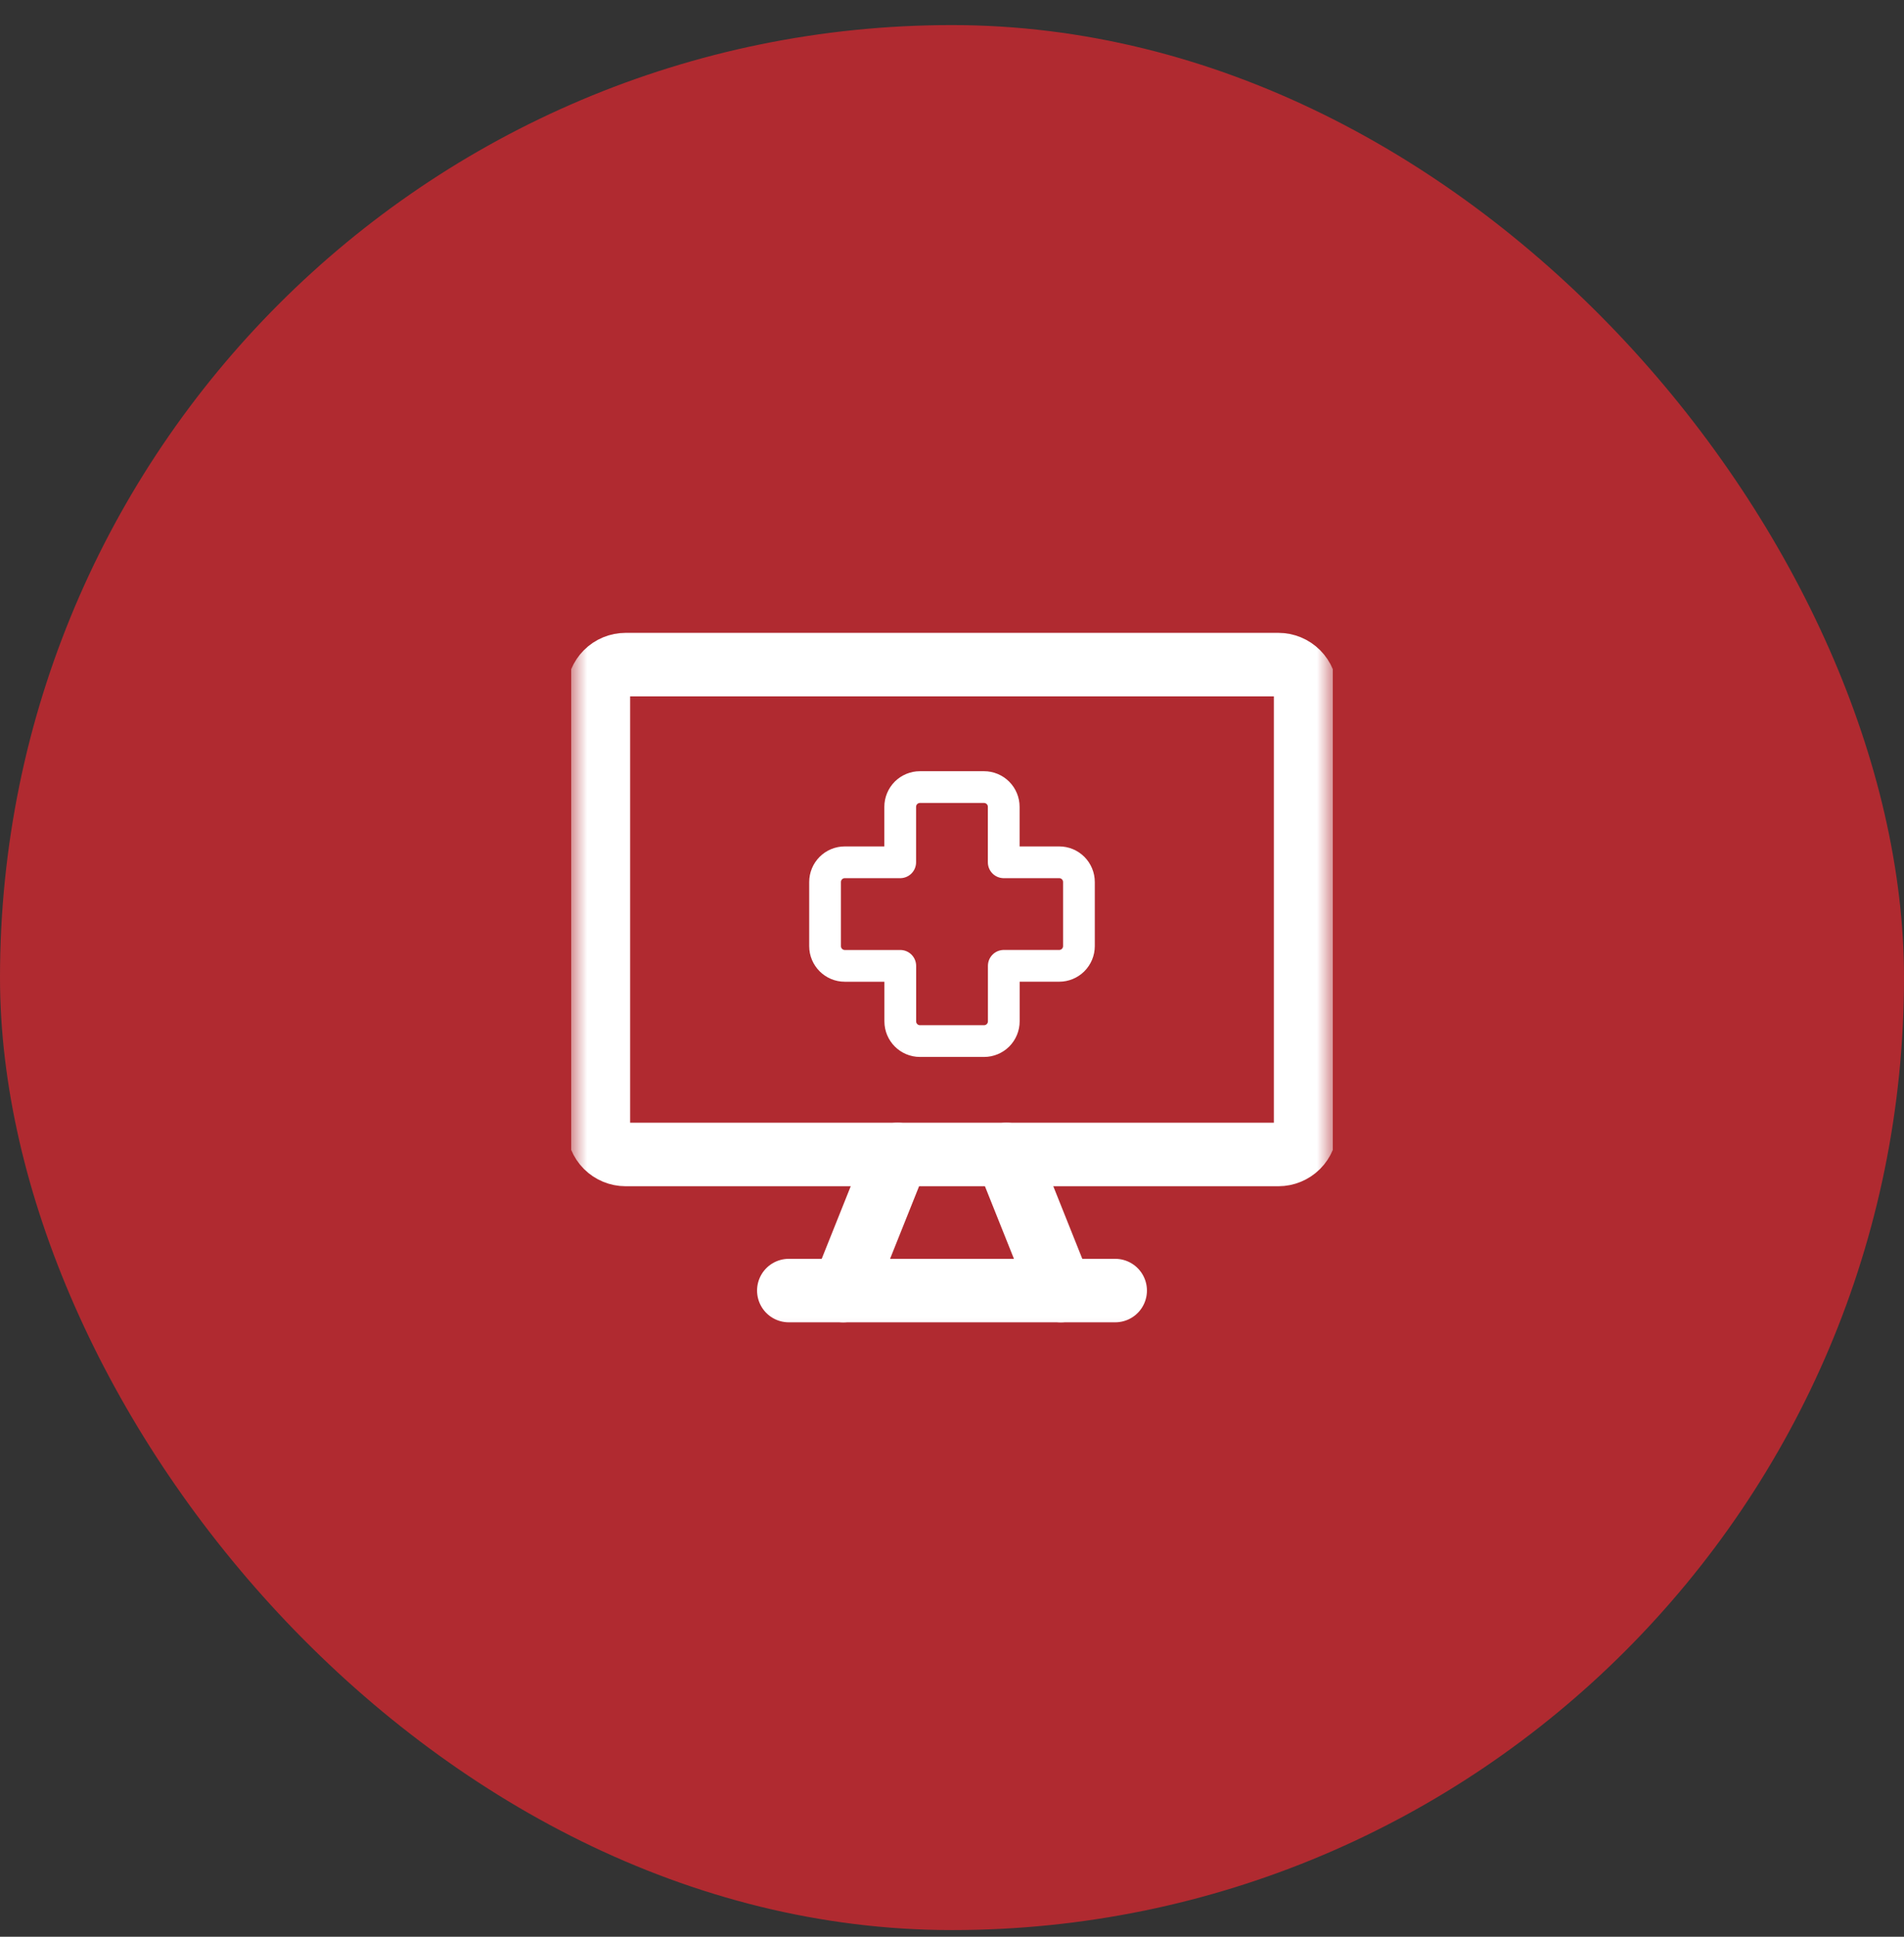 <svg width="60" height="61" viewBox="0 0 60 61" fill="none" xmlns="http://www.w3.org/2000/svg">
<rect x="0" y="0" width="60" height="61" fill="#333333" stroke="none"/>
<rect y="0.79" width="60" height="60" rx="30" fill="#B02A30"/>
<g clip-path="url(#clip0_6005_204)">
<g clip-path="url(#clip1_6005_204)">
<g clip-path="url(#clip2_6005_204)">
<mask id="mask0_6005_204" style="mask-type:luminance" maskUnits="userSpaceOnUse" x="18" y="18" width="24" height="25">
<path d="M42 18.79H18V42.79H42V18.79Z" fill="white"/>
</mask>
<g mask="url(#mask0_6005_204)">
<path d="M40.286 20.933H19.715C19.487 20.933 19.269 21.023 19.108 21.184C18.948 21.345 18.857 21.563 18.857 21.79V35.505C18.857 35.732 18.948 35.95 19.108 36.111C19.269 36.271 19.487 36.362 19.715 36.362H40.286C40.513 36.362 40.731 36.271 40.892 36.111C41.053 35.95 41.143 35.732 41.143 35.505V21.79C41.143 21.563 41.053 21.345 40.892 21.184C40.731 21.023 40.513 20.933 40.286 20.933Z" stroke="white" stroke-width="2" stroke-linecap="round" stroke-linejoin="round"/>
<path d="M28.286 36.362L26.571 40.648" stroke="white" stroke-width="2" stroke-linecap="round" stroke-linejoin="round"/>
<path d="M31.715 36.362L33.429 40.648" stroke="white" stroke-width="2" stroke-linecap="round" stroke-linejoin="round"/>
<path d="M24.857 40.648H35.143" stroke="white" stroke-width="2" stroke-linecap="round" stroke-linejoin="round"/>
<path d="M28.99 24.79C28.825 24.79 28.667 24.856 28.55 24.972C28.434 25.089 28.368 25.247 28.368 25.412V27.159H26.622C26.457 27.159 26.299 27.224 26.182 27.341C26.066 27.457 26 27.616 26 27.781V29.799C26 30.142 26.279 30.421 26.622 30.421H28.37V32.168C28.37 32.511 28.647 32.79 28.992 32.79H31.01C31.175 32.79 31.333 32.724 31.45 32.608C31.566 32.491 31.632 32.333 31.632 32.168V30.42H33.378C33.543 30.42 33.701 30.354 33.818 30.238C33.934 30.121 34 29.963 34 29.798V27.781C34 27.616 33.934 27.457 33.818 27.341C33.701 27.224 33.543 27.159 33.378 27.159H31.63V25.412C31.63 25.247 31.565 25.089 31.448 24.972C31.331 24.856 31.173 24.79 31.008 24.79H28.99Z" stroke="white" stroke-linecap="round" stroke-linejoin="round"/>
</g>
</g>
</g>
</g>
<defs>
<clipPath id="clip0_6005_204">
<rect width="24" height="24" fill="white" transform="translate(18 18.79)"/>
</clipPath>
<clipPath id="clip1_6005_204">
<rect width="24" height="24" fill="white" transform="translate(18 18.79)"/>
</clipPath>
<clipPath id="clip2_6005_204">
<rect width="24" height="24" fill="white" transform="translate(18 18.79)"/>
</clipPath>
</defs>
</svg>

